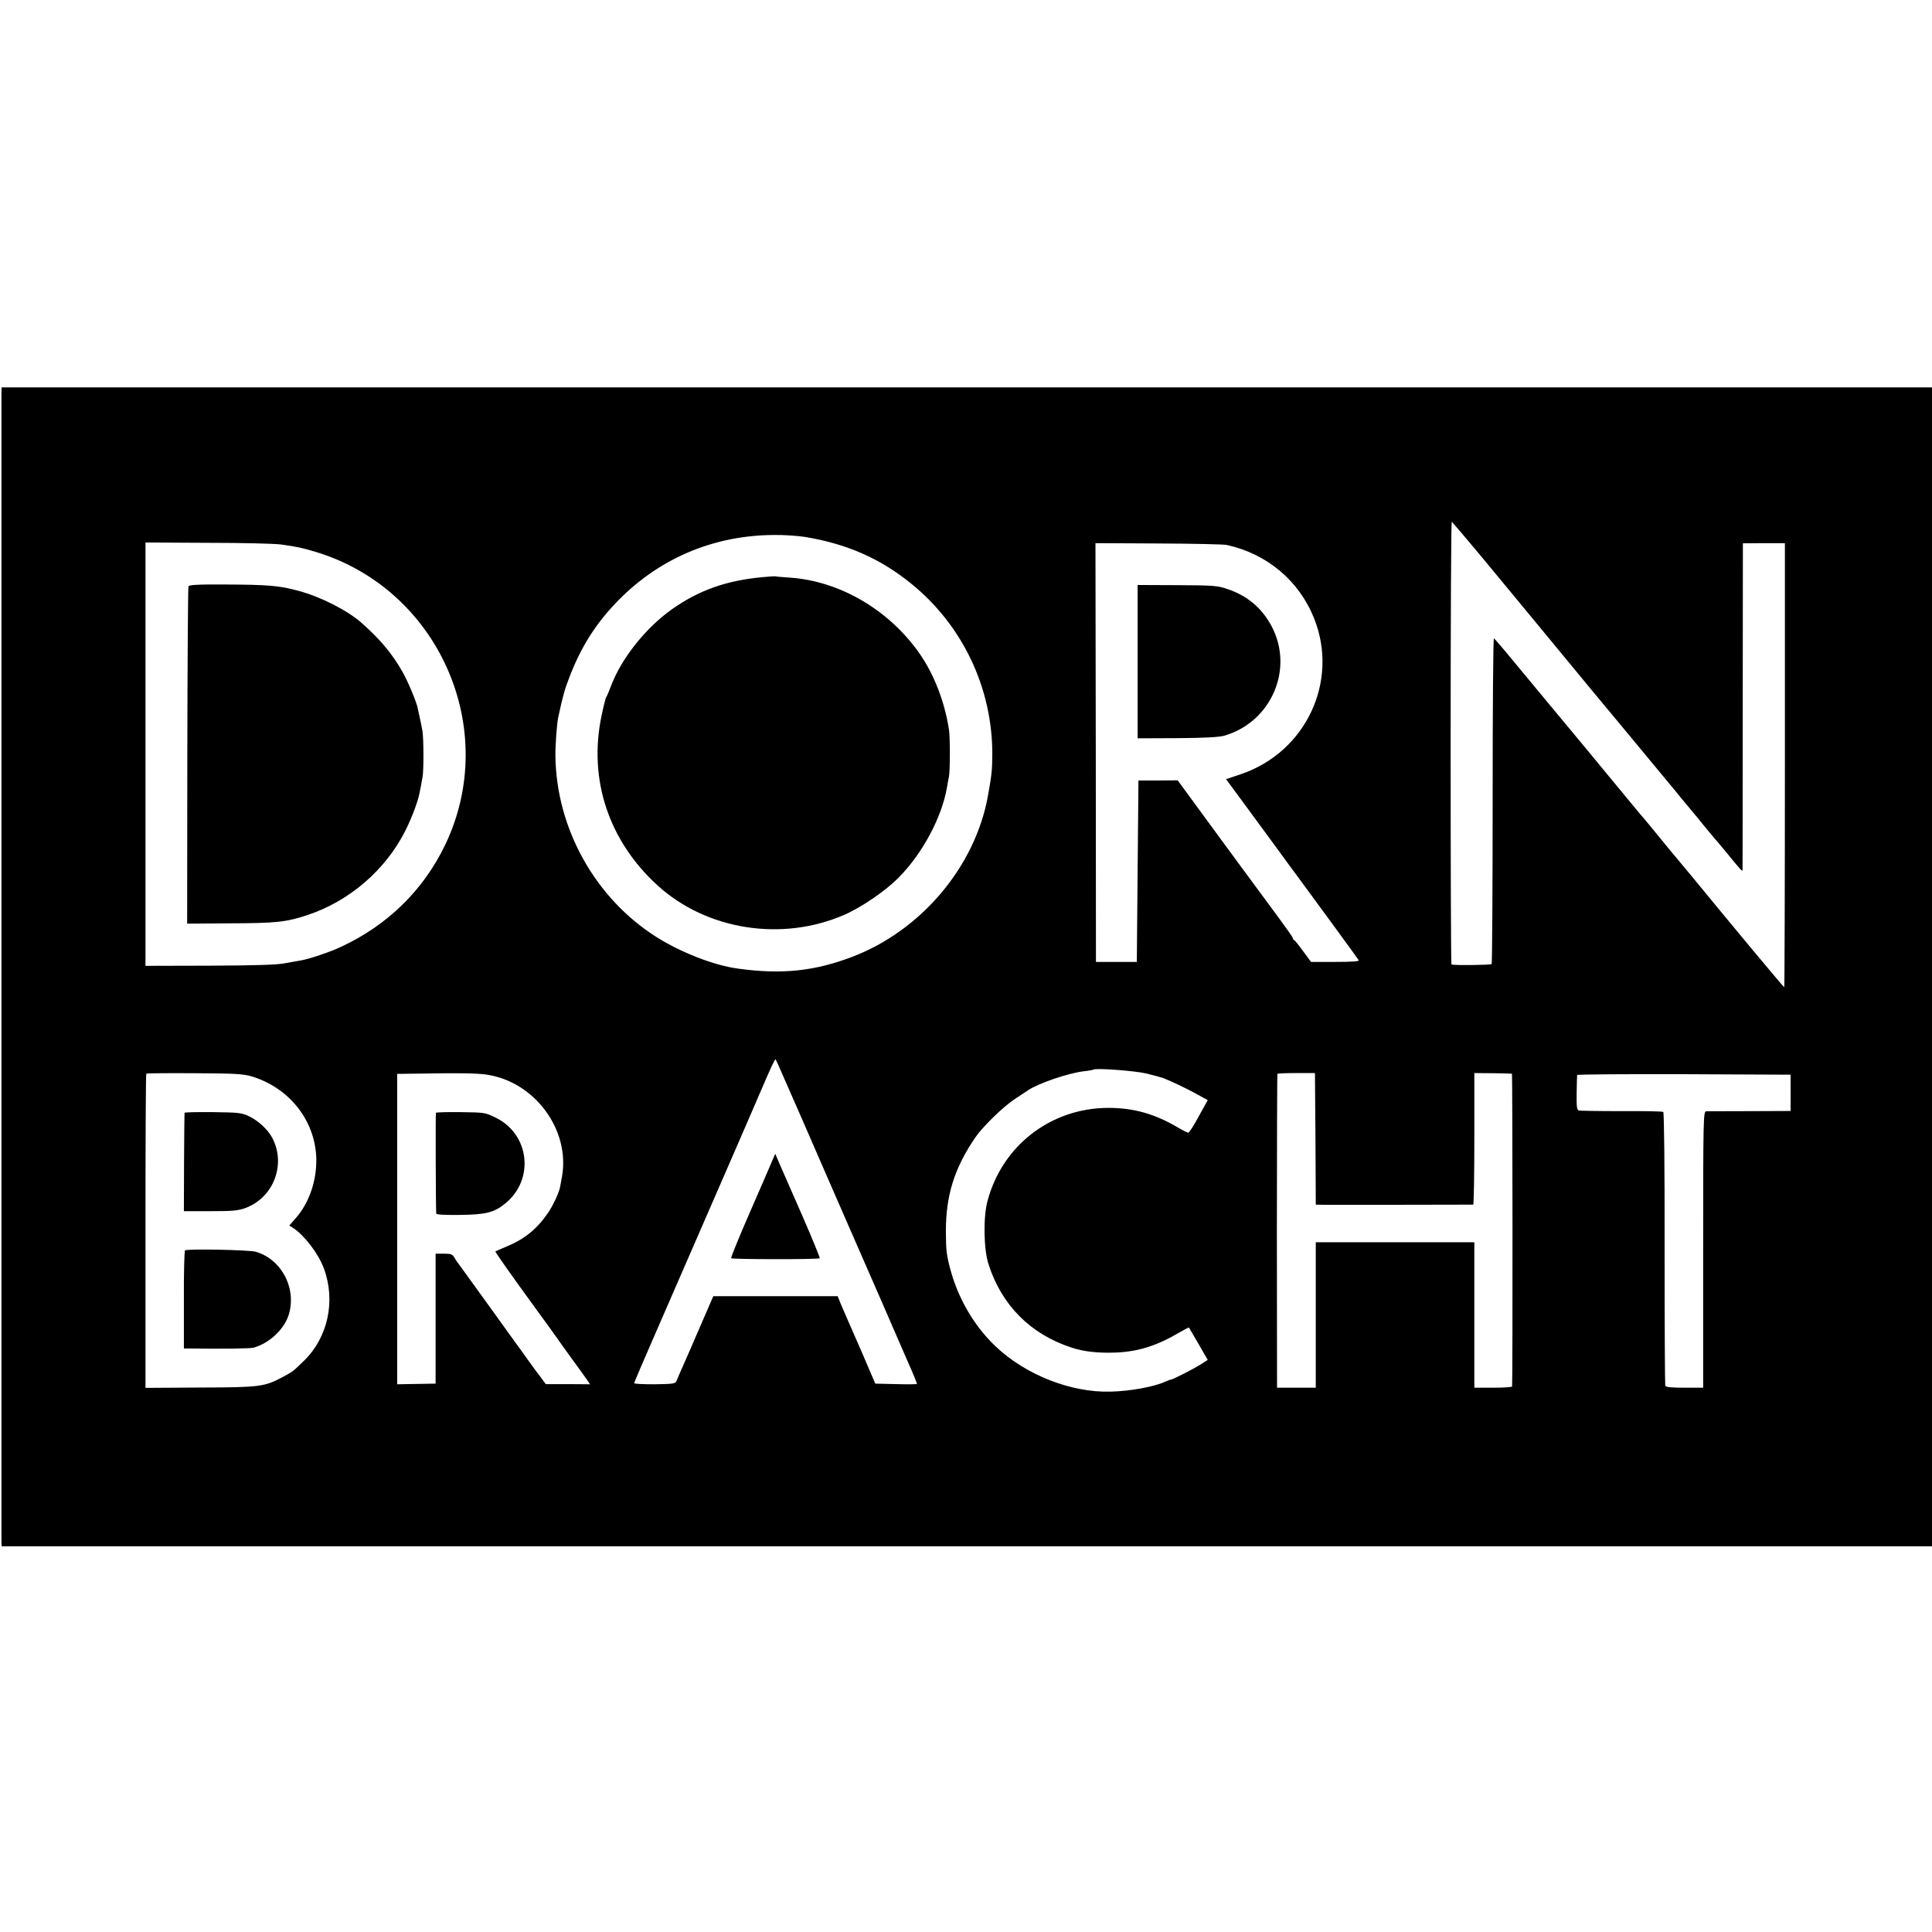 <?xml version="1.0" standalone="no"?>
<!DOCTYPE svg PUBLIC "-//W3C//DTD SVG 20010904//EN"
 "http://www.w3.org/TR/2001/REC-SVG-20010904/DTD/svg10.dtd">
<svg version="1.0" xmlns="http://www.w3.org/2000/svg"
 width="1182pt" height="1182pt" viewBox="0 0 1182 1182"
 preserveAspectRatio="xMidYMid meet">
<g transform="translate(0,1182) scale(0.1,-0.1)"
fill="#000000" stroke="none">
<path d="M9 9428 c0 -30 0 -7016 0 -7045 l1 -23 5905 0 5905 0 0 3545 0 3545
-5905 0 -5905 0 -1 -22z m9083 -1048 c111 -135 266 -322 343 -415 77 -93 209
-253 293 -355 85 -102 169 -203 187 -225 18 -22 94 -114 170 -205 75 -91 151
-182 169 -204 17 -21 48 -60 70 -85 21 -25 45 -55 55 -66 9 -11 36 -45 61 -75
25 -30 47 -57 50 -60 4 -3 37 -43 76 -90 83 -102 94 -114 95 -103 0 4 1 456 1
1004 l1 995 128 1 129 0 0 -1359 c0 -747 -2 -1358 -4 -1358 -4 0 -311 368
-574 689 -57 69 -114 137 -126 151 -11 14 -50 61 -86 105 -36 44 -67 82 -70
85 -6 5 -90 107 -340 410 -80 96 -192 232 -250 301 -58 70 -154 186 -214 258
-59 72 -112 133 -116 136 -5 3 -8 -443 -8 -990 0 -547 -3 -998 -6 -1003 -4 -6
-219 -9 -246 -3 -3 1 -5 611 -5 1356 0 745 3 1354 7 1353 3 -2 98 -113 210
-248z m-4167 155 c255 -42 461 -132 650 -286 315 -255 497 -640 496 -1045 -1
-97 -3 -121 -27 -254 -78 -432 -408 -823 -830 -984 -233 -88 -430 -109 -699
-72 -148 20 -350 99 -500 194 -374 237 -612 664 -617 1108 -1 62 9 196 17 234
28 131 40 173 69 248 68 176 151 311 273 442 258 276 598 425 978 427 61 1
146 -5 190 -12z m-3207 -46 c105 -15 124 -19 212 -45 754 -227 1133 -1083 794
-1792 -133 -277 -351 -491 -636 -624 -67 -32 -198 -76 -248 -84 -19 -3 -65
-11 -102 -18 -44 -9 -193 -13 -457 -14 l-391 -1 0 1295 0 1295 383 -2 c210 0
410 -5 445 -10z m5787 -3 c247 -54 443 -219 535 -450 153 -384 -50 -817 -447
-952 l-92 -31 107 -145 c59 -80 152 -207 207 -282 55 -76 106 -145 113 -154
100 -135 377 -514 385 -527 3 -7 -45 -10 -144 -10 l-148 0 -48 65 c-26 36 -51
67 -55 68 -5 2 -8 7 -8 12 0 5 -42 64 -92 132 -51 69 -210 284 -353 479 l-260
355 -120 -1 -120 0 -5 -555 -5 -555 -125 0 -125 0 -1 1281 -2 1281 387 -2
c212 -1 400 -5 416 -9z m-2702 -3276 c31 -69 164 -374 296 -678 132 -303 249
-571 260 -595 10 -23 56 -127 101 -232 45 -104 90 -208 100 -230 26 -57 50
-117 50 -122 0 -2 -57 -3 -127 -1 l-128 3 -75 175 c-42 96 -85 195 -96 220
-11 25 -29 66 -40 92 l-19 48 -381 0 -380 0 -79 -182 c-43 -101 -92 -212 -108
-248 -16 -36 -33 -75 -37 -86 -8 -20 -16 -21 -134 -23 -69 0 -126 2 -126 7 0
4 59 143 131 307 72 165 188 433 259 595 70 162 176 405 235 540 59 135 124
286 145 335 63 147 91 208 95 204 2 -2 28 -60 58 -129z m2212 42 c44 -11 89
-23 100 -27 49 -19 136 -60 202 -96 l72 -40 -18 -32 c-10 -18 -34 -62 -55 -99
-21 -38 -42 -68 -46 -68 -5 0 -33 14 -62 31 -143 85 -273 121 -428 121 -352
-1 -650 -232 -739 -572 -26 -99 -23 -294 7 -385 80 -250 256 -427 506 -509 74
-25 161 -35 271 -31 141 6 252 41 396 126 29 16 52 29 53 27 1 -2 28 -47 59
-101 l56 -97 -41 -26 c-45 -29 -173 -94 -183 -94 -4 0 -21 -6 -38 -14 -69 -31
-212 -57 -332 -60 -243 -7 -521 103 -704 277 -130 123 -229 292 -277 472 -23
85 -27 120 -27 235 0 219 53 386 182 574 45 65 170 186 238 231 32 21 69 46
83 55 65 43 246 105 341 116 29 3 56 8 58 10 12 11 257 -7 326 -24z m-5480
-16 c232 -68 392 -268 400 -500 4 -136 -43 -275 -125 -368 l-40 -46 24 -15
c69 -46 153 -155 187 -246 74 -198 26 -423 -121 -566 -69 -67 -68 -66 -129
-99 -113 -60 -138 -64 -505 -65 l-336 -2 0 959 c0 527 2 961 5 963 2 3 134 4
292 3 241 -1 298 -4 348 -18z m1438 10 c297 -41 517 -338 465 -626 -5 -25 -10
-54 -12 -65 -7 -34 -44 -114 -75 -158 -66 -96 -142 -158 -251 -203 -36 -15
-67 -29 -69 -30 -3 -3 82 -124 253 -359 52 -71 108 -148 123 -170 15 -22 57
-80 93 -130 36 -49 76 -104 88 -122 l22 -32 -135 1 -136 0 -27 37 c-15 20 -31
40 -35 46 -4 5 -29 40 -55 76 -26 37 -55 77 -65 90 -9 13 -87 121 -172 239
-85 118 -162 224 -170 235 -9 11 -24 32 -33 48 -14 24 -22 27 -67 27 l-50 0 0
-397 0 -398 -117 -2 -118 -2 0 949 0 950 163 2 c212 4 321 2 380 -6z m5075
-394 l2 -402 53 -1 c40 0 874 0 910 1 4 0 7 181 7 403 l0 402 113 -1 c61 -1
114 -2 117 -3 4 -1 5 -1889 1 -1913 0 -5 -53 -8 -116 -8 l-115 0 0 445 0 445
-485 0 -485 0 0 -445 0 -445 -119 0 -118 0 -1 958 c0 526 2 959 3 962 2 3 54
5 117 5 l113 0 3 -403z m2907 282 l0 -111 -250 -1 c-137 0 -258 -1 -267 -1
-17 -1 -18 -48 -18 -846 l0 -845 -114 0 c-82 0 -115 3 -118 13 -2 6 -4 385 -4
840 1 485 -3 831 -8 834 -5 4 -120 6 -255 5 -135 0 -253 2 -261 4 -13 3 -15
22 -14 107 1 56 2 105 3 110 0 4 295 6 653 5 l653 -3 0 -111z"/>
<path d="M4665 8289 c-223 -21 -389 -80 -555 -197 -163 -116 -313 -306 -375
-477 -10 -27 -22 -54 -26 -60 -4 -5 -17 -57 -29 -115 -81 -389 44 -765 344
-1038 300 -272 759 -345 1141 -179 104 45 251 145 333 228 146 147 265 370
296 554 3 17 8 46 12 65 7 39 7 238 0 285 -27 176 -94 346 -186 475 -187 262
-483 434 -785 456 -44 3 -84 6 -90 8 -5 1 -41 -1 -80 -5z"/>
<path d="M1153 8232 c-3 -7 -6 -474 -7 -1038 l-1 -1025 255 2 c288 1 349 7
479 50 258 85 481 277 602 519 37 73 76 177 85 225 2 11 6 31 9 45 2 14 7 39
10 55 8 41 7 231 0 280 -4 22 -11 60 -17 85 -5 25 -11 52 -13 60 -8 38 -59
160 -90 215 -63 113 -139 204 -255 306 -87 76 -249 158 -383 194 -117 32 -186
38 -451 39 -169 1 -220 -2 -223 -12z"/>
<path d="M6960 7772 l0 -469 243 1 c164 1 256 6 287 15 288 83 429 409 289
671 -59 110 -147 185 -269 226 -60 21 -85 23 -307 24 l-243 1 0 -469z"/>
<path d="M4720 4708 c-12 -29 -74 -171 -137 -316 -63 -144 -112 -265 -110
-270 5 -7 534 -8 542 0 3 2 -45 119 -106 259 -61 140 -124 282 -139 317 l-27
63 -23 -53z"/>
<path d="M1129 5012 c-1 -4 -2 -141 -3 -304 l-1 -298 162 0 c138 0 170 3 216
20 171 64 248 266 163 428 -25 49 -85 105 -141 132 -46 22 -64 24 -222 26 -95
1 -174 -1 -174 -4z"/>
<path d="M1132 4170 c-4 -3 -8 -139 -7 -302 l0 -298 32 0 c185 -3 376 -1 395
5 92 26 180 106 211 191 57 162 -36 349 -199 396 -39 11 -418 19 -432 8z"/>
<path d="M2667 5012 c-3 -6 -1 -593 2 -617 1 -6 54 -9 141 -8 163 2 212 14
281 70 180 146 150 423 -58 525 -65 32 -69 32 -214 34 -82 1 -150 -1 -152 -4z"/>
</g>
</svg>
